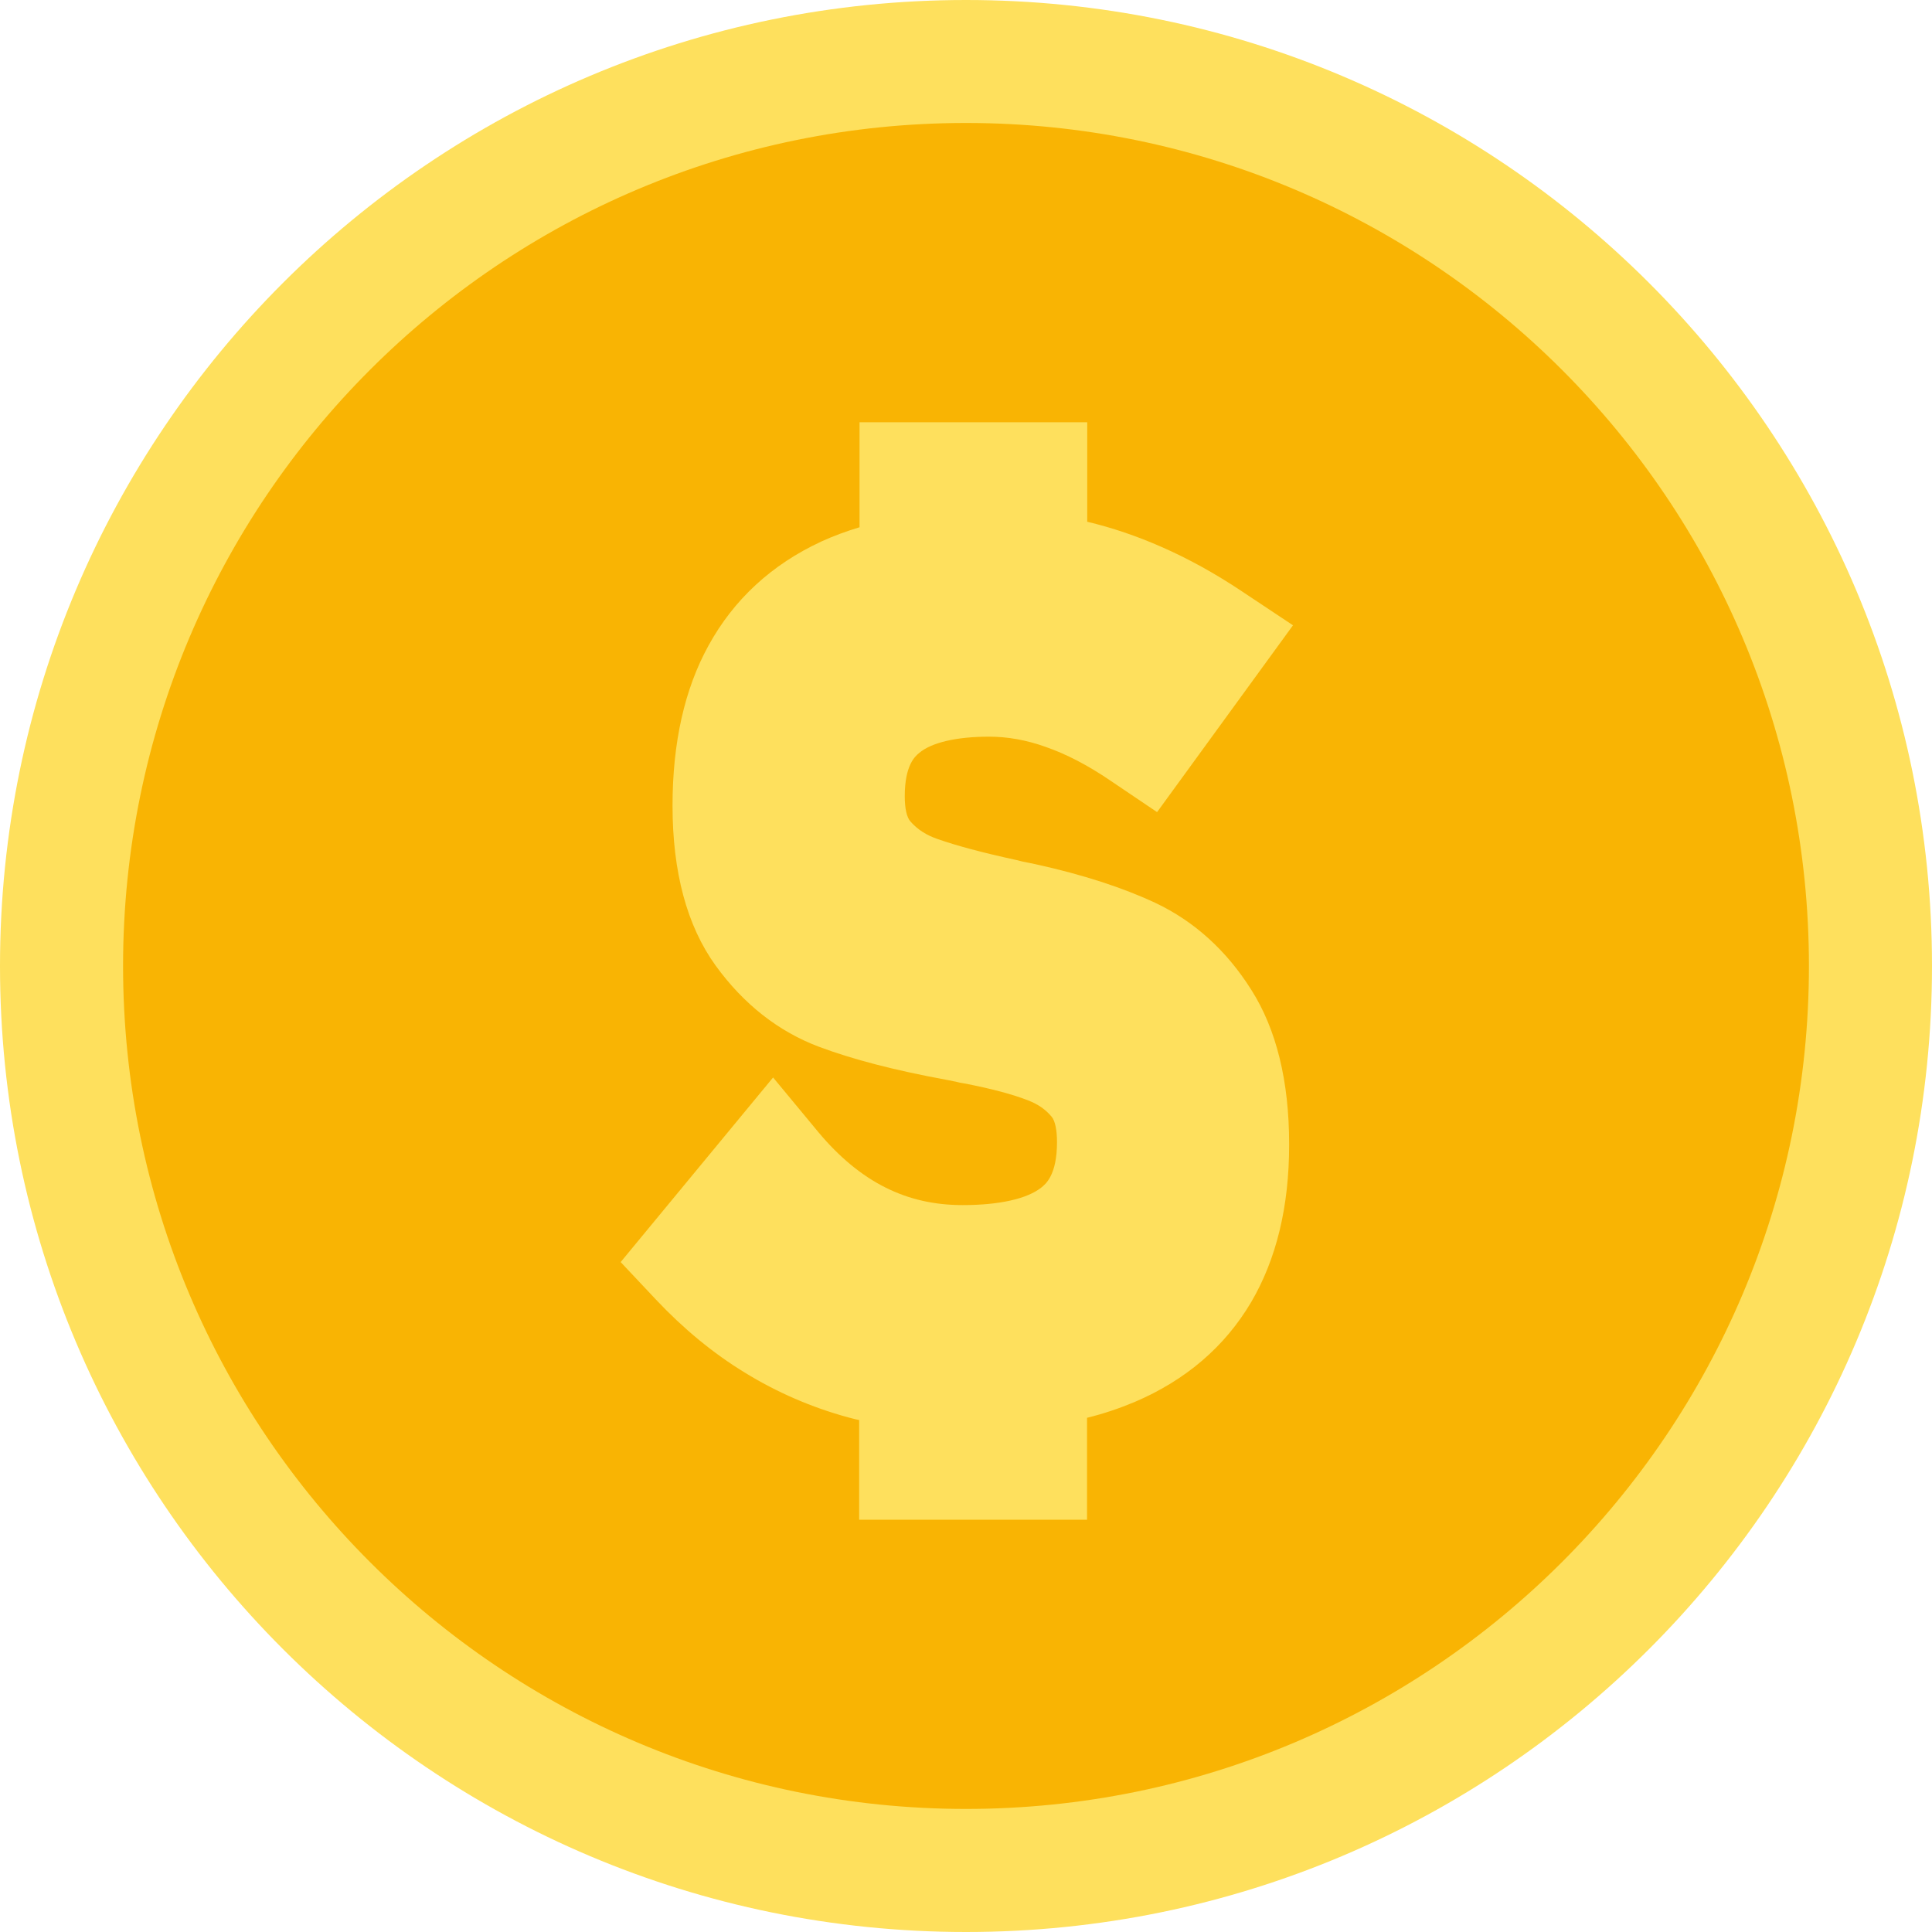 <svg width="20" height="20" viewBox="0 0 20 20" fill="none" xmlns="http://www.w3.org/2000/svg">
<path d="M10 20C15.523 20 20 15.523 20 10C20 4.477 15.523 0 10 0C4.477 0 0 4.477 0 10C0 15.523 4.477 20 10 20Z" fill="#FEE05D"/>
<path d="M10 18.726C14.819 18.726 18.726 14.819 18.726 10C18.726 5.18 14.819 1.273 10 1.273C5.181 1.273 1.274 5.18 1.274 10C1.274 14.819 5.181 18.726 10 18.726Z" fill="#F9B403"/>
<path d="M11.961 9.347C11.624 9.189 11.209 9.054 10.723 8.947C10.723 8.947 10.59 8.919 10.586 8.919L10.522 8.903C10.171 8.827 9.897 8.753 9.707 8.686C9.589 8.646 9.497 8.586 9.425 8.504C9.387 8.462 9.366 8.37 9.366 8.243C9.366 7.917 9.475 7.828 9.516 7.794C9.646 7.685 9.905 7.626 10.24 7.626C10.428 7.626 10.624 7.66 10.822 7.731C11.036 7.805 11.26 7.921 11.492 8.079L11.978 8.407L13.385 6.473L12.857 6.122C12.583 5.939 12.302 5.783 12.02 5.66C11.768 5.549 11.511 5.462 11.255 5.401V4.371H8.898V5.458C8.759 5.5 8.626 5.549 8.502 5.606C7.988 5.844 7.596 6.206 7.335 6.682C7.087 7.131 6.962 7.687 6.962 8.34C6.962 9.029 7.112 9.585 7.407 9.994C7.698 10.396 8.06 10.68 8.483 10.838C8.829 10.967 9.258 11.079 9.796 11.178C9.817 11.182 9.84 11.186 9.865 11.192C9.874 11.194 9.882 11.195 9.892 11.197C9.92 11.205 9.951 11.211 9.979 11.215C10.255 11.268 10.48 11.327 10.645 11.392C10.748 11.432 10.826 11.487 10.887 11.561C10.923 11.605 10.942 11.698 10.942 11.824C10.942 12.165 10.824 12.258 10.779 12.294C10.632 12.41 10.345 12.475 9.966 12.475C9.673 12.475 9.412 12.416 9.168 12.294C8.919 12.17 8.685 11.976 8.471 11.719L8.003 11.154L6.425 13.065L6.792 13.455C7.074 13.754 7.382 14.009 7.71 14.209C8.041 14.413 8.401 14.569 8.778 14.672C8.816 14.681 8.854 14.693 8.894 14.7V15.732H11.253V14.677C11.428 14.634 11.591 14.578 11.744 14.514C12.273 14.289 12.68 13.941 12.953 13.478C13.213 13.034 13.345 12.49 13.345 11.854V11.841C13.345 11.192 13.213 10.655 12.953 10.246C12.696 9.838 12.361 9.536 11.961 9.347Z" fill="#FEE05D"/>
</svg>
